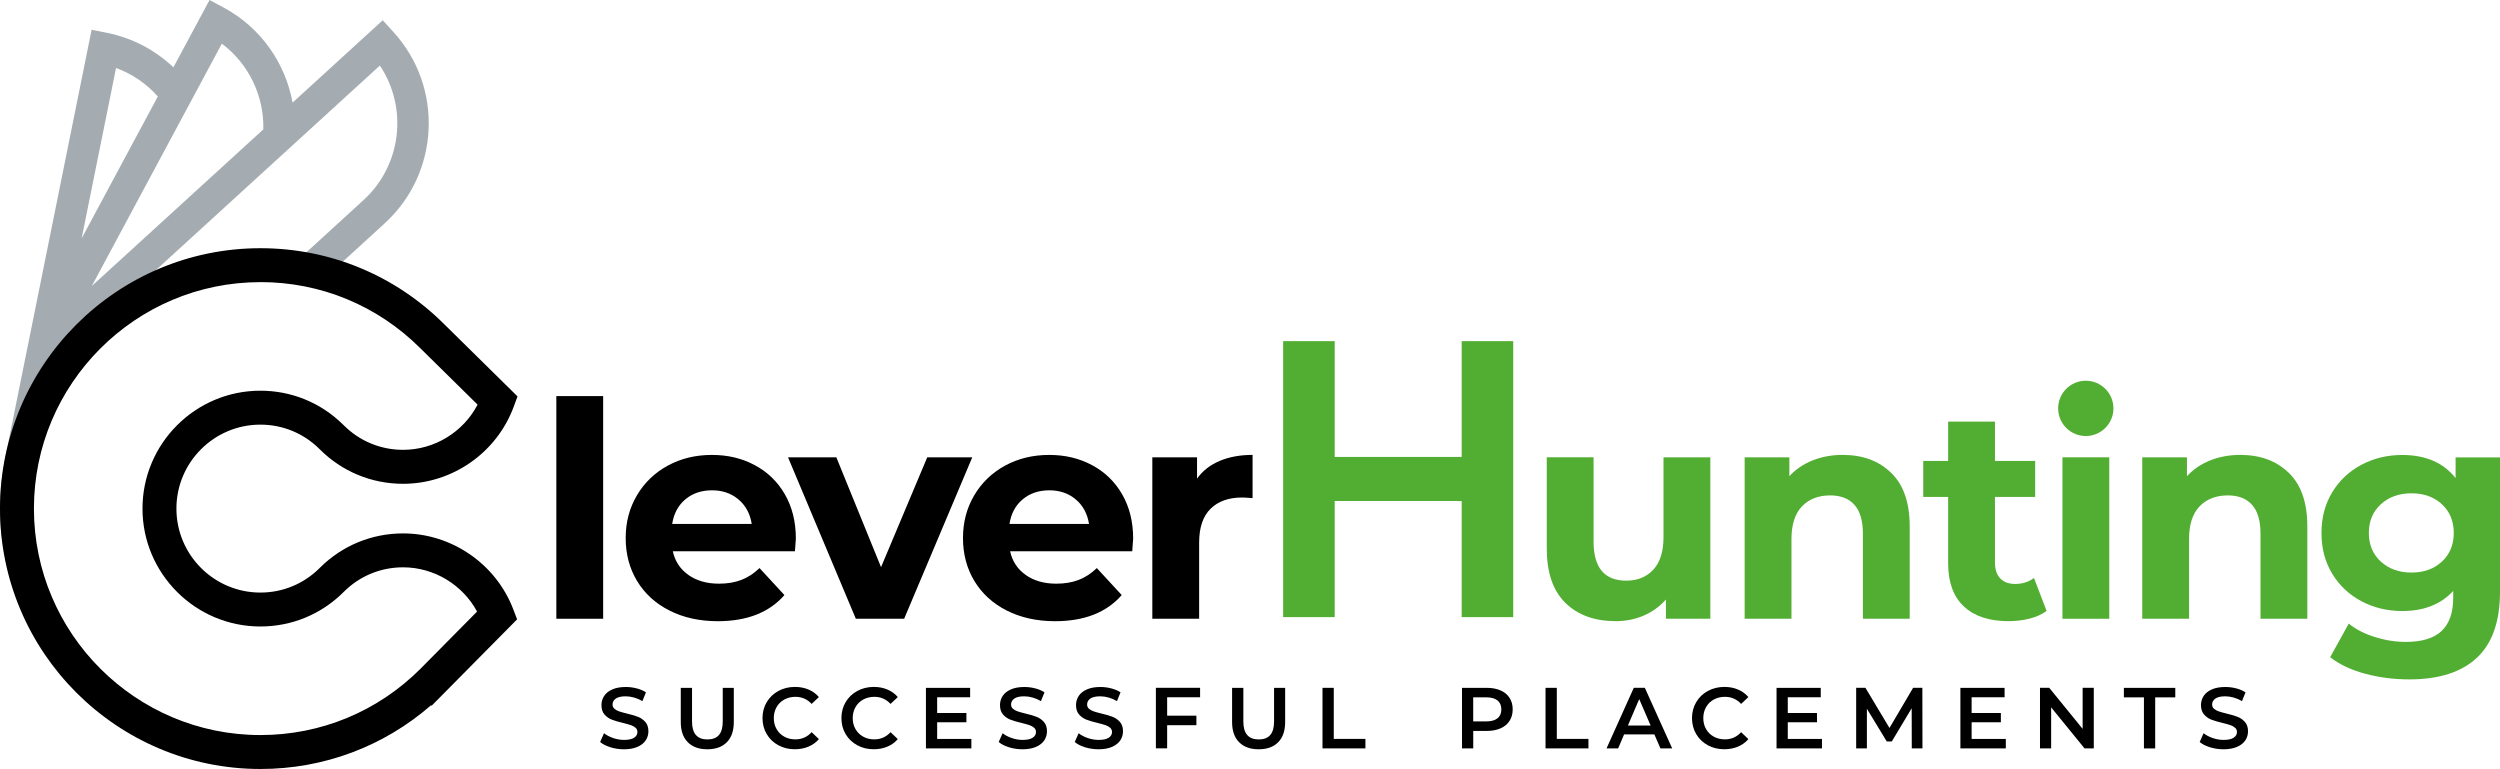<svg xmlns="http://www.w3.org/2000/svg" id="Ebene_2" viewBox="0 0 736.88 226.66"><defs><style>.cls-1{fill:#a4acb1;}.cls-2{fill:#52ae32;}</style></defs><g id="Ebene_1-2"><g id="Color"><g><path d="M163.98,116.75h13.8v65.63h-13.8V116.75Z"></path><path d="M234.31,162.48h-36c.65,2.95,2.18,5.28,4.6,6.99,2.42,1.71,5.42,2.57,9.02,2.57,2.48,0,4.67-.37,6.59-1.11,1.92-.73,3.7-1.9,5.35-3.49l7.34,7.96c-4.48,5.13-11.03,7.7-19.64,7.7-5.37,0-10.11-1.05-14.24-3.14-4.13-2.09-7.31-5-9.55-8.71-2.24-3.72-3.36-7.93-3.36-12.65s1.11-8.86,3.32-12.61c2.21-3.74,5.25-6.66,9.11-8.76,3.86-2.09,8.18-3.14,12.96-3.14s8.88,1,12.65,3.01c3.77,2.01,6.74,4.88,8.89,8.62,2.15,3.74,3.23,8.09,3.23,13.05,0,.18-.09,1.42-.27,3.71Zm-32.29-15.3c-2.12,1.77-3.42,4.19-3.89,7.25h23.44c-.47-3.01-1.77-5.41-3.89-7.21-2.12-1.8-4.72-2.7-7.79-2.7-3.13,0-5.75,.88-7.87,2.65Z"></path><path d="M286.58,134.79l-20.08,47.59h-14.24l-19.99-47.59h14.24l13.18,32.38,13.62-32.38h13.27Z"></path><path d="M333.73,162.48h-36c.65,2.95,2.18,5.28,4.6,6.99,2.42,1.71,5.42,2.57,9.02,2.57,2.48,0,4.67-.37,6.59-1.11,1.92-.73,3.7-1.9,5.35-3.49l7.34,7.96c-4.48,5.13-11.03,7.7-19.64,7.7-5.37,0-10.11-1.05-14.24-3.14-4.13-2.09-7.31-5-9.55-8.71-2.24-3.72-3.36-7.93-3.36-12.65s1.11-8.86,3.32-12.61c2.21-3.74,5.25-6.66,9.11-8.76,3.86-2.09,8.18-3.14,12.96-3.14s8.88,1,12.65,3.01c3.77,2.01,6.74,4.88,8.89,8.62,2.15,3.74,3.23,8.09,3.23,13.05,0,.18-.09,1.42-.27,3.71Zm-32.29-15.3c-2.12,1.77-3.42,4.19-3.89,7.25h23.44c-.47-3.01-1.77-5.41-3.89-7.21-2.12-1.8-4.72-2.7-7.78-2.7-3.13,0-5.75,.88-7.87,2.65Z"></path><path d="M359.51,135.85c2.8-1.18,6.03-1.77,9.69-1.77v12.74c-1.53-.12-2.57-.18-3.1-.18-3.95,0-7.05,1.11-9.29,3.32-2.24,2.21-3.36,5.53-3.36,9.95v22.47h-13.8v-47.59h13.18v6.28c1.65-2.3,3.87-4.04,6.68-5.22Z"></path></g><g><path class="cls-2" d="M504.12,134.79v47.59h-13.09v-5.66c-1.83,2.06-4.01,3.64-6.55,4.73-2.54,1.09-5.28,1.64-8.23,1.64-6.25,0-11.21-1.8-14.86-5.4-3.66-3.6-5.48-8.93-5.48-16.01v-26.89h13.8v24.86c0,7.67,3.21,11.5,9.64,11.5,3.3,0,5.96-1.08,7.96-3.23,2-2.15,3.01-5.35,3.01-9.6v-23.53h13.8Z"></path><path class="cls-2" d="M557.45,139.39c3.63,3.54,5.44,8.79,5.44,15.75v27.24h-13.8v-25.12c0-3.77-.83-6.59-2.48-8.45-1.65-1.86-4.04-2.79-7.16-2.79-3.48,0-6.25,1.08-8.31,3.23-2.06,2.15-3.1,5.35-3.1,9.6v23.53h-13.8v-47.59h13.18v5.57c1.83-2,4.1-3.55,6.81-4.64,2.71-1.09,5.69-1.64,8.93-1.64,5.9,0,10.66,1.77,14.28,5.31Z"></path><path class="cls-2" d="M603.23,180.08c-1.36,1-3.02,1.76-5,2.26s-4.05,.75-6.23,.75c-5.66,0-10.04-1.44-13.14-4.33-3.1-2.89-4.64-7.13-4.64-12.74v-19.55h-7.34v-10.61h7.34v-11.59h13.8v11.59h11.85v10.61h-11.85v19.37c0,2.01,.52,3.55,1.55,4.64,1.03,1.09,2.49,1.64,4.38,1.64,2.18,0,4.04-.59,5.57-1.77l3.72,9.73Z"></path><path class="cls-2" d="M607.91,134.79h13.8v47.59h-13.8v-47.59Z"></path><path class="cls-2" d="M674.65,139.39c3.63,3.54,5.44,8.79,5.44,15.75v27.24h-13.8v-25.12c0-3.77-.83-6.59-2.48-8.45-1.65-1.86-4.04-2.79-7.16-2.79-3.48,0-6.25,1.08-8.32,3.23-2.06,2.15-3.1,5.35-3.1,9.6v23.53h-13.8v-47.59h13.18v5.57c1.83-2,4.1-3.55,6.81-4.64,2.71-1.09,5.69-1.64,8.93-1.64,5.9,0,10.66,1.77,14.29,5.31Z"></path><path class="cls-2" d="M736.88,134.79v39.63c0,8.73-2.27,15.21-6.81,19.46-4.54,4.24-11.18,6.37-19.9,6.37-4.6,0-8.97-.56-13.09-1.68-4.13-1.12-7.55-2.74-10.26-4.86l5.48-9.91c2,1.65,4.54,2.96,7.61,3.94,3.07,.97,6.13,1.46,9.2,1.46,4.78,0,8.3-1.08,10.57-3.23,2.27-2.15,3.41-5.41,3.41-9.77v-2.03c-3.6,3.95-8.61,5.93-15.04,5.93-4.36,0-8.36-.96-11.99-2.88-3.63-1.92-6.5-4.61-8.62-8.09-2.12-3.48-3.18-7.49-3.18-12.03s1.06-8.55,3.18-12.03c2.12-3.48,5-6.18,8.62-8.09,3.63-1.92,7.62-2.88,11.99-2.88,6.9,0,12.15,2.27,15.74,6.81v-6.1h13.09Zm-17.12,30.74c2.33-2.15,3.49-4.97,3.49-8.45s-1.17-6.3-3.49-8.45-5.32-3.23-8.98-3.23-6.66,1.08-9.02,3.23c-2.36,2.15-3.54,4.97-3.54,8.45s1.18,6.3,3.54,8.45c2.36,2.15,5.36,3.23,9.02,3.23s6.65-1.07,8.98-3.23Z"></path><path class="cls-2" d="M446.03,100.54v81.37h-15.2v-34.24h-37.42v34.24h-15.2V100.54h15.2v34.14h37.42v-34.14h15.2Z"></path><circle class="cls-2" cx="614.79" cy="120.37" r="8.15"></circle></g><g><path d="M179.94,220.26c-1.28-.39-2.3-.91-3.05-1.56l1.15-2.58c.73,.58,1.63,1.05,2.69,1.42,1.06,.36,2.13,.55,3.2,.55,1.33,0,2.32-.21,2.97-.64,.65-.42,.98-.98,.98-1.68,0-.51-.18-.93-.55-1.26-.37-.33-.83-.59-1.39-.78s-1.33-.4-2.29-.64c-1.36-.32-2.46-.65-3.3-.97-.84-.32-1.56-.83-2.17-1.52s-.9-1.62-.9-2.79c0-.98,.27-1.88,.8-2.69,.54-.81,1.34-1.45,2.42-1.92,1.08-.48,2.4-.71,3.96-.71,1.09,0,2.16,.14,3.21,.41,1.05,.27,1.96,.66,2.73,1.17l-1.05,2.58c-.78-.46-1.6-.81-2.45-1.05-.85-.24-1.68-.36-2.47-.36-1.31,0-2.28,.22-2.92,.66-.64,.44-.96,1.03-.96,1.76,0,.51,.18,.93,.55,1.25s.83,.58,1.39,.77c.56,.19,1.33,.4,2.29,.64,1.33,.31,2.41,.62,3.26,.96,.85,.33,1.58,.84,2.18,1.52s.9,1.6,.9,2.75c0,.99-.27,1.88-.8,2.68s-1.35,1.44-2.43,1.91c-1.09,.48-2.41,.71-3.98,.71-1.38,0-2.71-.2-3.99-.59Z"></path><path d="M202.73,218.77c-1.38-1.39-2.07-3.37-2.07-5.95v-10.07h3.32v9.95c0,3.5,1.51,5.25,4.54,5.25s4.51-1.75,4.51-5.25v-9.95h3.26v10.07c0,2.58-.68,4.57-2.05,5.95-1.37,1.39-3.29,2.08-5.75,2.08s-4.39-.69-5.76-2.08Z"></path><path d="M229.41,219.66c-1.45-.79-2.59-1.88-3.42-3.28-.83-1.39-1.24-2.97-1.24-4.72s.42-3.32,1.25-4.72c.83-1.39,1.98-2.49,3.43-3.28,1.45-.79,3.08-1.19,4.88-1.19,1.46,0,2.8,.26,4,.77s2.23,1.25,3.06,2.22l-2.14,2.02c-1.29-1.39-2.88-2.09-4.77-2.09-1.22,0-2.32,.27-3.29,.8-.97,.54-1.73,1.28-2.27,2.23s-.82,2.03-.82,3.24,.27,2.29,.82,3.24c.54,.95,1.3,1.7,2.27,2.23,.97,.54,2.07,.8,3.29,.8,1.89,0,3.48-.71,4.77-2.12l2.14,2.04c-.83,.97-1.86,1.71-3.07,2.22-1.22,.51-2.55,.77-4.02,.77-1.8,0-3.43-.39-4.88-1.19Z"></path><path d="M252.67,219.66c-1.45-.79-2.59-1.88-3.42-3.28-.83-1.39-1.24-2.97-1.24-4.72s.42-3.32,1.25-4.72c.83-1.39,1.98-2.49,3.43-3.28,1.45-.79,3.08-1.19,4.88-1.19,1.46,0,2.8,.26,4,.77s2.23,1.25,3.06,2.22l-2.14,2.02c-1.29-1.39-2.88-2.09-4.77-2.09-1.22,0-2.32,.27-3.29,.8-.97,.54-1.73,1.28-2.27,2.23s-.82,2.03-.82,3.24,.27,2.29,.82,3.24c.54,.95,1.3,1.7,2.27,2.23,.97,.54,2.07,.8,3.29,.8,1.89,0,3.48-.71,4.77-2.12l2.14,2.04c-.83,.97-1.86,1.71-3.07,2.22-1.22,.51-2.55,.77-4.02,.77-1.8,0-3.43-.39-4.88-1.19Z"></path><path d="M286.31,217.81v2.78h-13.39v-17.85h13.03v2.78h-9.72v4.64h8.62v2.73h-8.62v4.92h10.07Z"></path><path d="M297.42,220.26c-1.28-.39-2.3-.91-3.05-1.56l1.15-2.58c.73,.58,1.63,1.05,2.69,1.42,1.06,.36,2.13,.55,3.2,.55,1.33,0,2.32-.21,2.97-.64,.65-.42,.98-.98,.98-1.68,0-.51-.18-.93-.55-1.26-.37-.33-.83-.59-1.39-.78s-1.33-.4-2.3-.64c-1.36-.32-2.46-.65-3.3-.97-.84-.32-1.56-.83-2.17-1.52s-.9-1.62-.9-2.79c0-.98,.27-1.88,.8-2.69,.54-.81,1.34-1.45,2.42-1.92,1.08-.48,2.4-.71,3.96-.71,1.09,0,2.16,.14,3.21,.41,1.05,.27,1.96,.66,2.73,1.17l-1.05,2.58c-.78-.46-1.6-.81-2.45-1.05-.85-.24-1.67-.36-2.47-.36-1.31,0-2.28,.22-2.92,.66-.64,.44-.96,1.03-.96,1.76,0,.51,.18,.93,.55,1.25s.83,.58,1.39,.77c.56,.19,1.33,.4,2.3,.64,1.33,.31,2.41,.62,3.26,.96,.85,.33,1.58,.84,2.18,1.52s.9,1.6,.9,2.75c0,.99-.27,1.88-.8,2.68s-1.35,1.44-2.43,1.91c-1.09,.48-2.42,.71-3.98,.71-1.38,0-2.71-.2-3.99-.59Z"></path><path d="M319.83,220.26c-1.28-.39-2.3-.91-3.05-1.56l1.15-2.58c.73,.58,1.63,1.05,2.69,1.42,1.06,.36,2.13,.55,3.2,.55,1.33,0,2.32-.21,2.97-.64,.65-.42,.98-.98,.98-1.68,0-.51-.18-.93-.55-1.26-.37-.33-.83-.59-1.39-.78s-1.33-.4-2.3-.64c-1.36-.32-2.46-.65-3.3-.97-.84-.32-1.56-.83-2.17-1.52s-.9-1.62-.9-2.79c0-.98,.27-1.88,.8-2.69,.54-.81,1.34-1.45,2.42-1.92,1.08-.48,2.4-.71,3.96-.71,1.09,0,2.16,.14,3.21,.41,1.05,.27,1.96,.66,2.73,1.17l-1.05,2.58c-.78-.46-1.6-.81-2.45-1.05-.85-.24-1.67-.36-2.47-.36-1.31,0-2.28,.22-2.92,.66-.64,.44-.96,1.03-.96,1.76,0,.51,.18,.93,.55,1.25s.83,.58,1.39,.77c.56,.19,1.33,.4,2.3,.64,1.33,.31,2.41,.62,3.26,.96,.85,.33,1.58,.84,2.18,1.52s.9,1.6,.9,2.75c0,.99-.27,1.88-.8,2.68s-1.35,1.44-2.43,1.91c-1.09,.48-2.42,.71-3.98,.71-1.38,0-2.71-.2-3.99-.59Z"></path><path d="M344.02,205.52v5.43h8.62v2.8h-8.62v6.83h-3.32v-17.85h13.03v2.78h-9.72Z"></path><path d="M365.23,218.77c-1.38-1.39-2.07-3.37-2.07-5.95v-10.07h3.32v9.95c0,3.5,1.51,5.25,4.54,5.25s4.51-1.75,4.51-5.25v-9.95h3.27v10.07c0,2.58-.68,4.57-2.05,5.95-1.37,1.39-3.29,2.08-5.75,2.08s-4.39-.69-5.76-2.08Z"></path><path d="M389.82,202.74h3.31v15.05h9.33v2.8h-12.65v-17.85Z"></path><path d="M442.31,203.51c1.15,.51,2.03,1.24,2.64,2.19s.92,2.08,.92,3.39-.31,2.42-.92,3.38c-.61,.96-1.49,1.7-2.64,2.2-1.15,.51-2.49,.77-4.04,.77h-4.03v5.15h-3.31v-17.85h7.34c1.54,0,2.89,.26,4.04,.77Zm-.91,8.21c.75-.61,1.12-1.49,1.12-2.63s-.37-2.02-1.12-2.63c-.75-.61-1.85-.92-3.29-.92h-3.88v7.09h3.88c1.45,0,2.54-.31,3.29-.92Z"></path><path d="M455.56,202.74h3.31v15.05h9.33v2.8h-12.65v-17.85h0Z"></path><path d="M487.63,216.46h-8.92l-1.76,4.13h-3.42l8.03-17.85h3.26l8.06,17.85h-3.47l-1.78-4.13Zm-1.1-2.6l-3.37-7.8-3.34,7.8h6.71Z"></path><path d="M503.38,219.66c-1.45-.79-2.59-1.88-3.42-3.28-.82-1.39-1.24-2.97-1.24-4.72s.42-3.32,1.25-4.72c.83-1.39,1.98-2.49,3.43-3.28,1.45-.79,3.08-1.19,4.88-1.19,1.46,0,2.8,.26,4,.77,1.21,.51,2.23,1.25,3.06,2.22l-2.14,2.02c-1.29-1.39-2.88-2.09-4.77-2.09-1.22,0-2.32,.27-3.29,.8s-1.73,1.28-2.27,2.23-.82,2.03-.82,3.24,.27,2.29,.82,3.24c.54,.95,1.3,1.7,2.27,2.23s2.07,.8,3.29,.8c1.89,0,3.48-.71,4.77-2.12l2.14,2.04c-.83,.97-1.86,1.71-3.07,2.22-1.22,.51-2.55,.77-4.02,.77-1.8,0-3.43-.39-4.89-1.19Z"></path><path d="M537.03,217.81v2.78h-13.39v-17.85h13.03v2.78h-9.72v4.64h8.62v2.73h-8.62v4.92h10.07Z"></path><path d="M563.5,220.59l-.03-11.83-5.86,9.79h-1.48l-5.86-9.64v11.68h-3.16v-17.85h2.73l7.09,11.83,6.96-11.83h2.73l.03,17.85h-3.14Z"></path><path d="M591.22,217.81v2.78h-13.39v-17.85h13.03v2.78h-9.72v4.64h8.62v2.73h-8.62v4.92h10.07Z"></path><path d="M617.15,202.74v17.85h-2.73l-9.84-12.09v12.09h-3.29v-17.85h2.73l9.84,12.09v-12.09h3.29Z"></path><path d="M631.94,205.55h-5.92v-2.8h15.15v2.8h-5.92v15.05h-3.32v-15.05h0Z"></path><path d="M651.41,220.26c-1.28-.39-2.3-.91-3.05-1.56l1.15-2.58c.73,.58,1.63,1.05,2.69,1.42s2.13,.55,3.2,.55c1.33,0,2.32-.21,2.97-.64,.65-.42,.98-.98,.98-1.68,0-.51-.18-.93-.55-1.26-.37-.33-.83-.59-1.39-.78-.56-.19-1.33-.4-2.29-.64-1.36-.32-2.46-.65-3.3-.97-.84-.32-1.56-.83-2.17-1.52-.6-.69-.91-1.62-.91-2.79,0-.98,.27-1.88,.8-2.69s1.34-1.45,2.42-1.92c1.08-.48,2.4-.71,3.97-.71,1.09,0,2.16,.14,3.21,.41,1.05,.27,1.96,.66,2.73,1.17l-1.04,2.58c-.78-.46-1.6-.81-2.45-1.05-.85-.24-1.67-.36-2.47-.36-1.31,0-2.28,.22-2.92,.66s-.96,1.03-.96,1.76c0,.51,.18,.93,.55,1.25,.37,.32,.83,.58,1.39,.77,.56,.19,1.33,.4,2.29,.64,1.33,.31,2.41,.62,3.26,.96,.85,.33,1.58,.84,2.18,1.52,.6,.68,.91,1.6,.91,2.75,0,.99-.27,1.88-.8,2.68s-1.35,1.44-2.44,1.91-2.41,.71-3.98,.71c-1.38,0-2.71-.2-3.99-.59Z"></path></g><path class="cls-1" d="M3.76,172.59c-.98-4.86-1.51-9.9-1.51-15.05,0-41.7,33.8-75.5,75.5-75.5,9.64,0,18.85,1.83,27.33,5.12-3.25-1.76-6.62-3.27-10.1-4.5l18.42-16.84c16.25-14.85,17.39-40.17,2.54-56.42l-3.13-3.43-26.57,24.27c-2.12-11.56-9.26-22.09-20.39-28.05l-4.09-2.19-10.65,19.85c-5.26-5-11.93-8.63-19.56-10.17l-4.55-.92L1.27,136.23h.05C.46,140.64,0,145.18,0,149.82c0,7.96,1.33,15.61,3.76,22.77ZM111.97,19.32c8.27,12.37,6.49,29.31-4.82,39.65l-22.81,20.85c-4.29-.79-8.67-1.21-13.12-1.21-11.98,0-23.26,2.98-33.18,8.23L111.97,19.32Zm-46.57-6.45c8.04,6.03,12.44,15.55,12.22,25.26L27.06,84.3,65.39,12.87Zm-31.19,7.17c4.84,1.77,9.03,4.7,12.31,8.39l-22.46,41.85,10.14-50.23Z"></path><path d="M76.75,226.66C34.43,226.66,0,192.23,0,149.91S34.43,73.16,76.75,73.16c20.46,0,39.71,7.96,54.2,22.41l21.59,21.27-1.12,3.03c-5.01,13.6-18.12,22.73-32.61,22.73-9.33,0-18.07-3.64-24.64-10.25l-.1-.1c-4.64-4.57-10.79-7.09-17.32-7.09-13.65,0-24.75,11.1-24.75,24.75s11.1,24.75,24.75,24.75c6.57,0,12.75-2.55,17.4-7.17l.15-.15c6.56-6.53,15.26-10.12,24.51-10.12,14.3,0,27.34,8.97,32.46,22.32l1.15,3.01-25.21,25.48-.14-.17c-13.96,12.16-31.63,18.8-50.32,18.8Zm0-143.5c-36.81,0-66.75,29.94-66.75,66.75s29.94,66.75,66.75,66.75c17.85,0,34.63-6.96,47.25-19.6l.6-.61,16.02-16.19c-4.27-7.91-12.68-13.04-21.81-13.04-6.64,0-12.87,2.59-17.55,7.3l-.18,.18c-6.52,6.42-15.16,9.96-24.33,9.96-19.16,0-34.75-15.59-34.75-34.75s15.59-34.75,34.75-34.75c9.11,0,17.7,3.49,24.21,9.84l.22,.21c4.69,4.76,10.95,7.38,17.63,7.38,9.27,0,17.74-5.24,21.96-13.32l-16.86-16.61c-12.62-12.59-29.36-19.51-47.16-19.51Z"></path></g></g></svg>